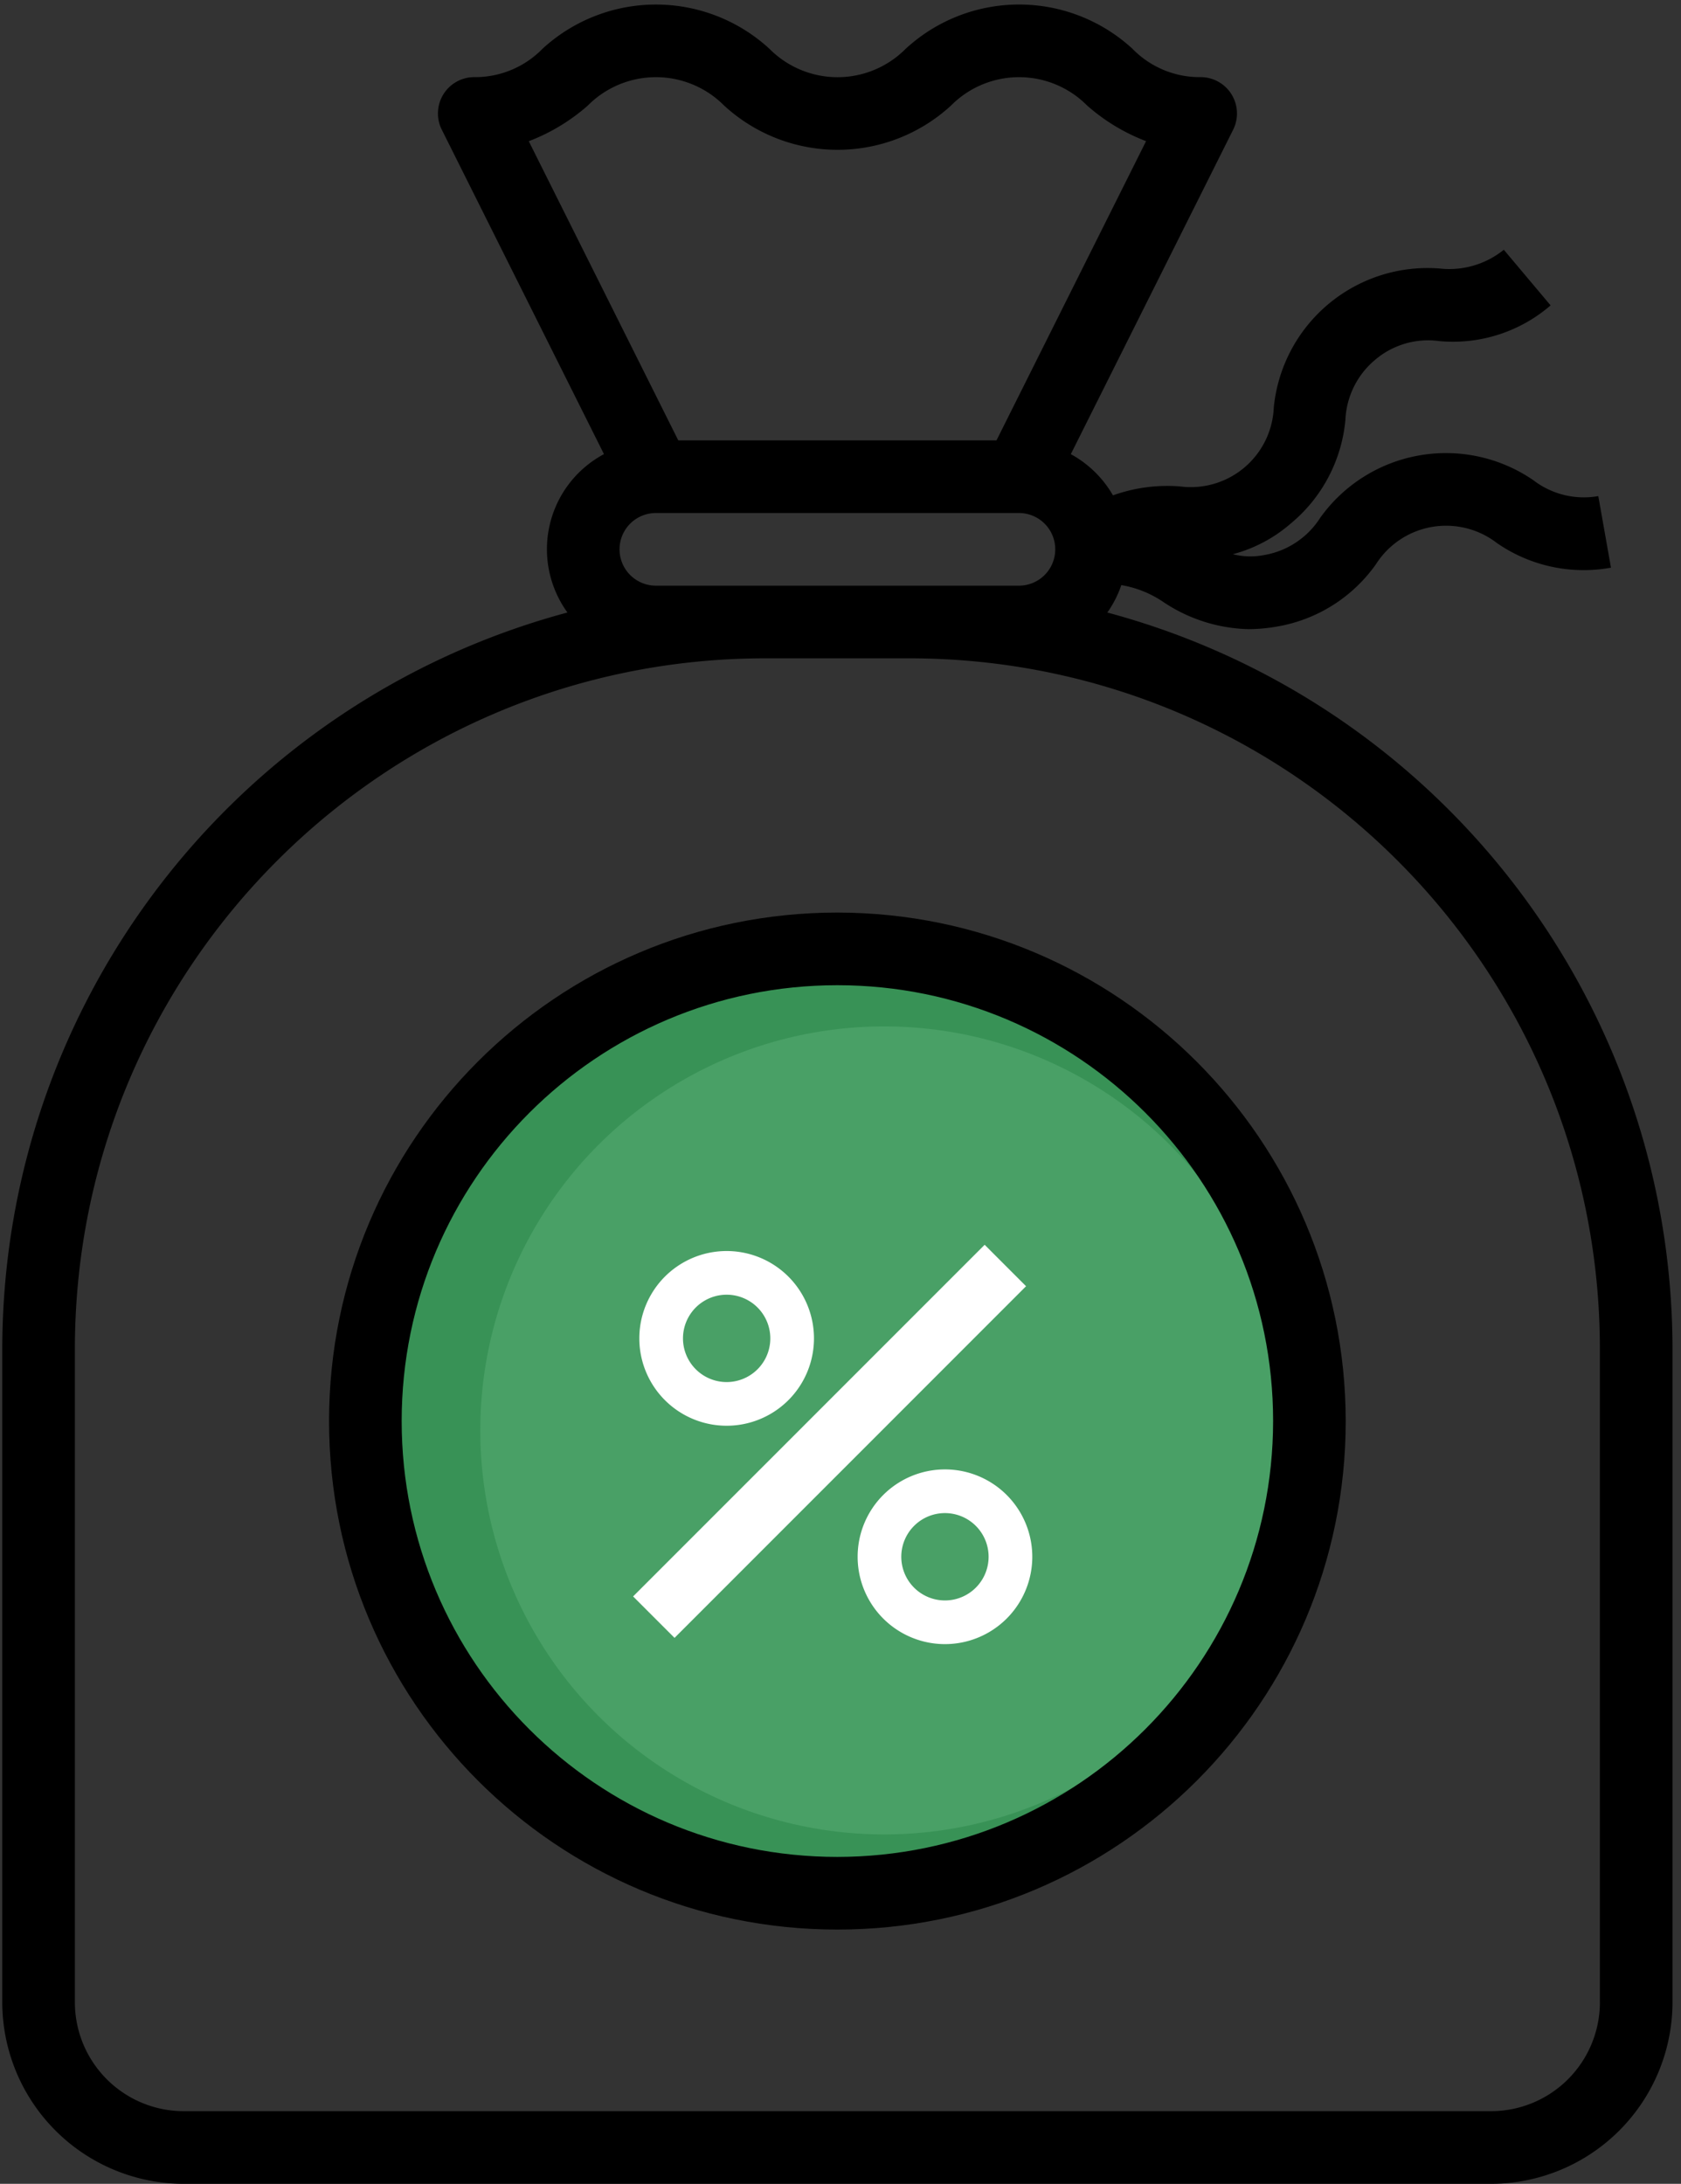 <svg xmlns="http://www.w3.org/2000/svg" width="77" height="100" viewBox="0 0 77 100">
    <rect x="0" y="0" width="77" height="100" fill="#333333" stroke="none"/>
    <g fill="none" fill-rule="nonzero">
        <path fill="#000" d="M50.723 28.048c.272-.386.488-.808.64-1.255a4.852 4.852 0 0 1 1.913.765 7.318 7.318 0 0 0 3.91 1.252c.441-.002.88-.043 1.314-.12a6.985 6.985 0 0 0 4.525-2.85 3.809 3.809 0 0 1 5.539-.976 6.985 6.985 0 0 0 5.228 1.13l-.58-3.277a3.804 3.804 0 0 1-2.983-.733 7.078 7.078 0 0 0-9.751 1.72 3.809 3.809 0 0 1-2.555 1.71c-.48.096-.976.084-1.452-.036a6.614 6.614 0 0 0 2.661-1.412 6.987 6.987 0 0 0 2.495-4.73 3.8 3.8 0 0 1 1.359-2.757 3.747 3.747 0 0 1 2.95-.859 6.84 6.84 0 0 0 5.091-1.636l-2.143-2.547c-.83.67-1.892.979-2.951.857a7.08 7.08 0 0 0-7.586 6.365 3.805 3.805 0 0 1-4.304 3.614 7.392 7.392 0 0 0-3.062.41 4.99 4.99 0 0 0-1.931-1.887L56.486 5.94a1.665 1.665 0 0 0-1.496-2.408 4.292 4.292 0 0 1-3.114-1.296 7.668 7.668 0 0 0-10.392 0 4.394 4.394 0 0 1-6.238 0 7.68 7.68 0 0 0-10.399 0 4.306 4.306 0 0 1-3.121 1.296 1.663 1.663 0 0 0-1.489 2.408l7.428 14.855a4.937 4.937 0 0 0-1.673 7.252C10.742 32.144.132 45.955.104 61.746v29.937A8.325 8.325 0 0 0 8.42 100h59.875a8.326 8.326 0 0 0 8.316-8.316V61.746c-.028-15.791-10.638-29.602-25.888-33.698zM26.925 4.833a4.399 4.399 0 0 1 6.243 0 7.677 7.677 0 0 0 10.395 0 4.388 4.388 0 0 1 6.234 0 8.838 8.838 0 0 0 2.7 1.631l-6.852 13.702H31.07l-6.849-13.7a8.885 8.885 0 0 0 2.705-1.633zm3.117 21.985a1.663 1.663 0 1 1 0-3.326h16.632a1.663 1.663 0 0 1 0 3.326H30.042zm43.243 64.865a4.99 4.99 0 0 1-4.99 4.99H8.42a4.99 4.99 0 0 1-4.99-4.99V61.746C3.45 44.3 17.586 30.164 35.031 30.145h6.653c17.444.02 31.581 14.156 31.6 31.6v29.938z"/>
        <circle cx="38" cy="66" r="22" fill="#389256"/>
        <circle cx="40.5" cy="65.5" r="18.5" fill="#49A066"/>
        <path fill="#FFF" d="M29 73.102L45.103 57 47 58.897 30.898 75zM43.285 67.286a4 4 0 1 0 0 8 4 4 0 0 0 0-8zm0 6a2 2 0 1 1-.001-4 2 2 0 0 1 0 4zM33.285 65.286a4 4 0 1 0 0-8 4 4 0 0 0 0 8zm0-6a2 2 0 1 1 0 4 2 2 0 0 1 0-4z"/>
        <path fill="#000" d="M38.358 41.787c-12.861 0-23.285 10.425-23.285 23.285s10.424 23.285 23.285 23.285c12.86 0 23.284-10.425 23.284-23.285-.013-12.854-10.43-23.271-23.284-23.285zm0 43.243c-11.023 0-19.959-8.935-19.959-19.958 0-11.023 8.936-19.958 19.959-19.958 11.022 0 19.958 8.935 19.958 19.958-.012 11.018-8.941 19.946-19.958 19.958z"/>
    </g>
</svg>
